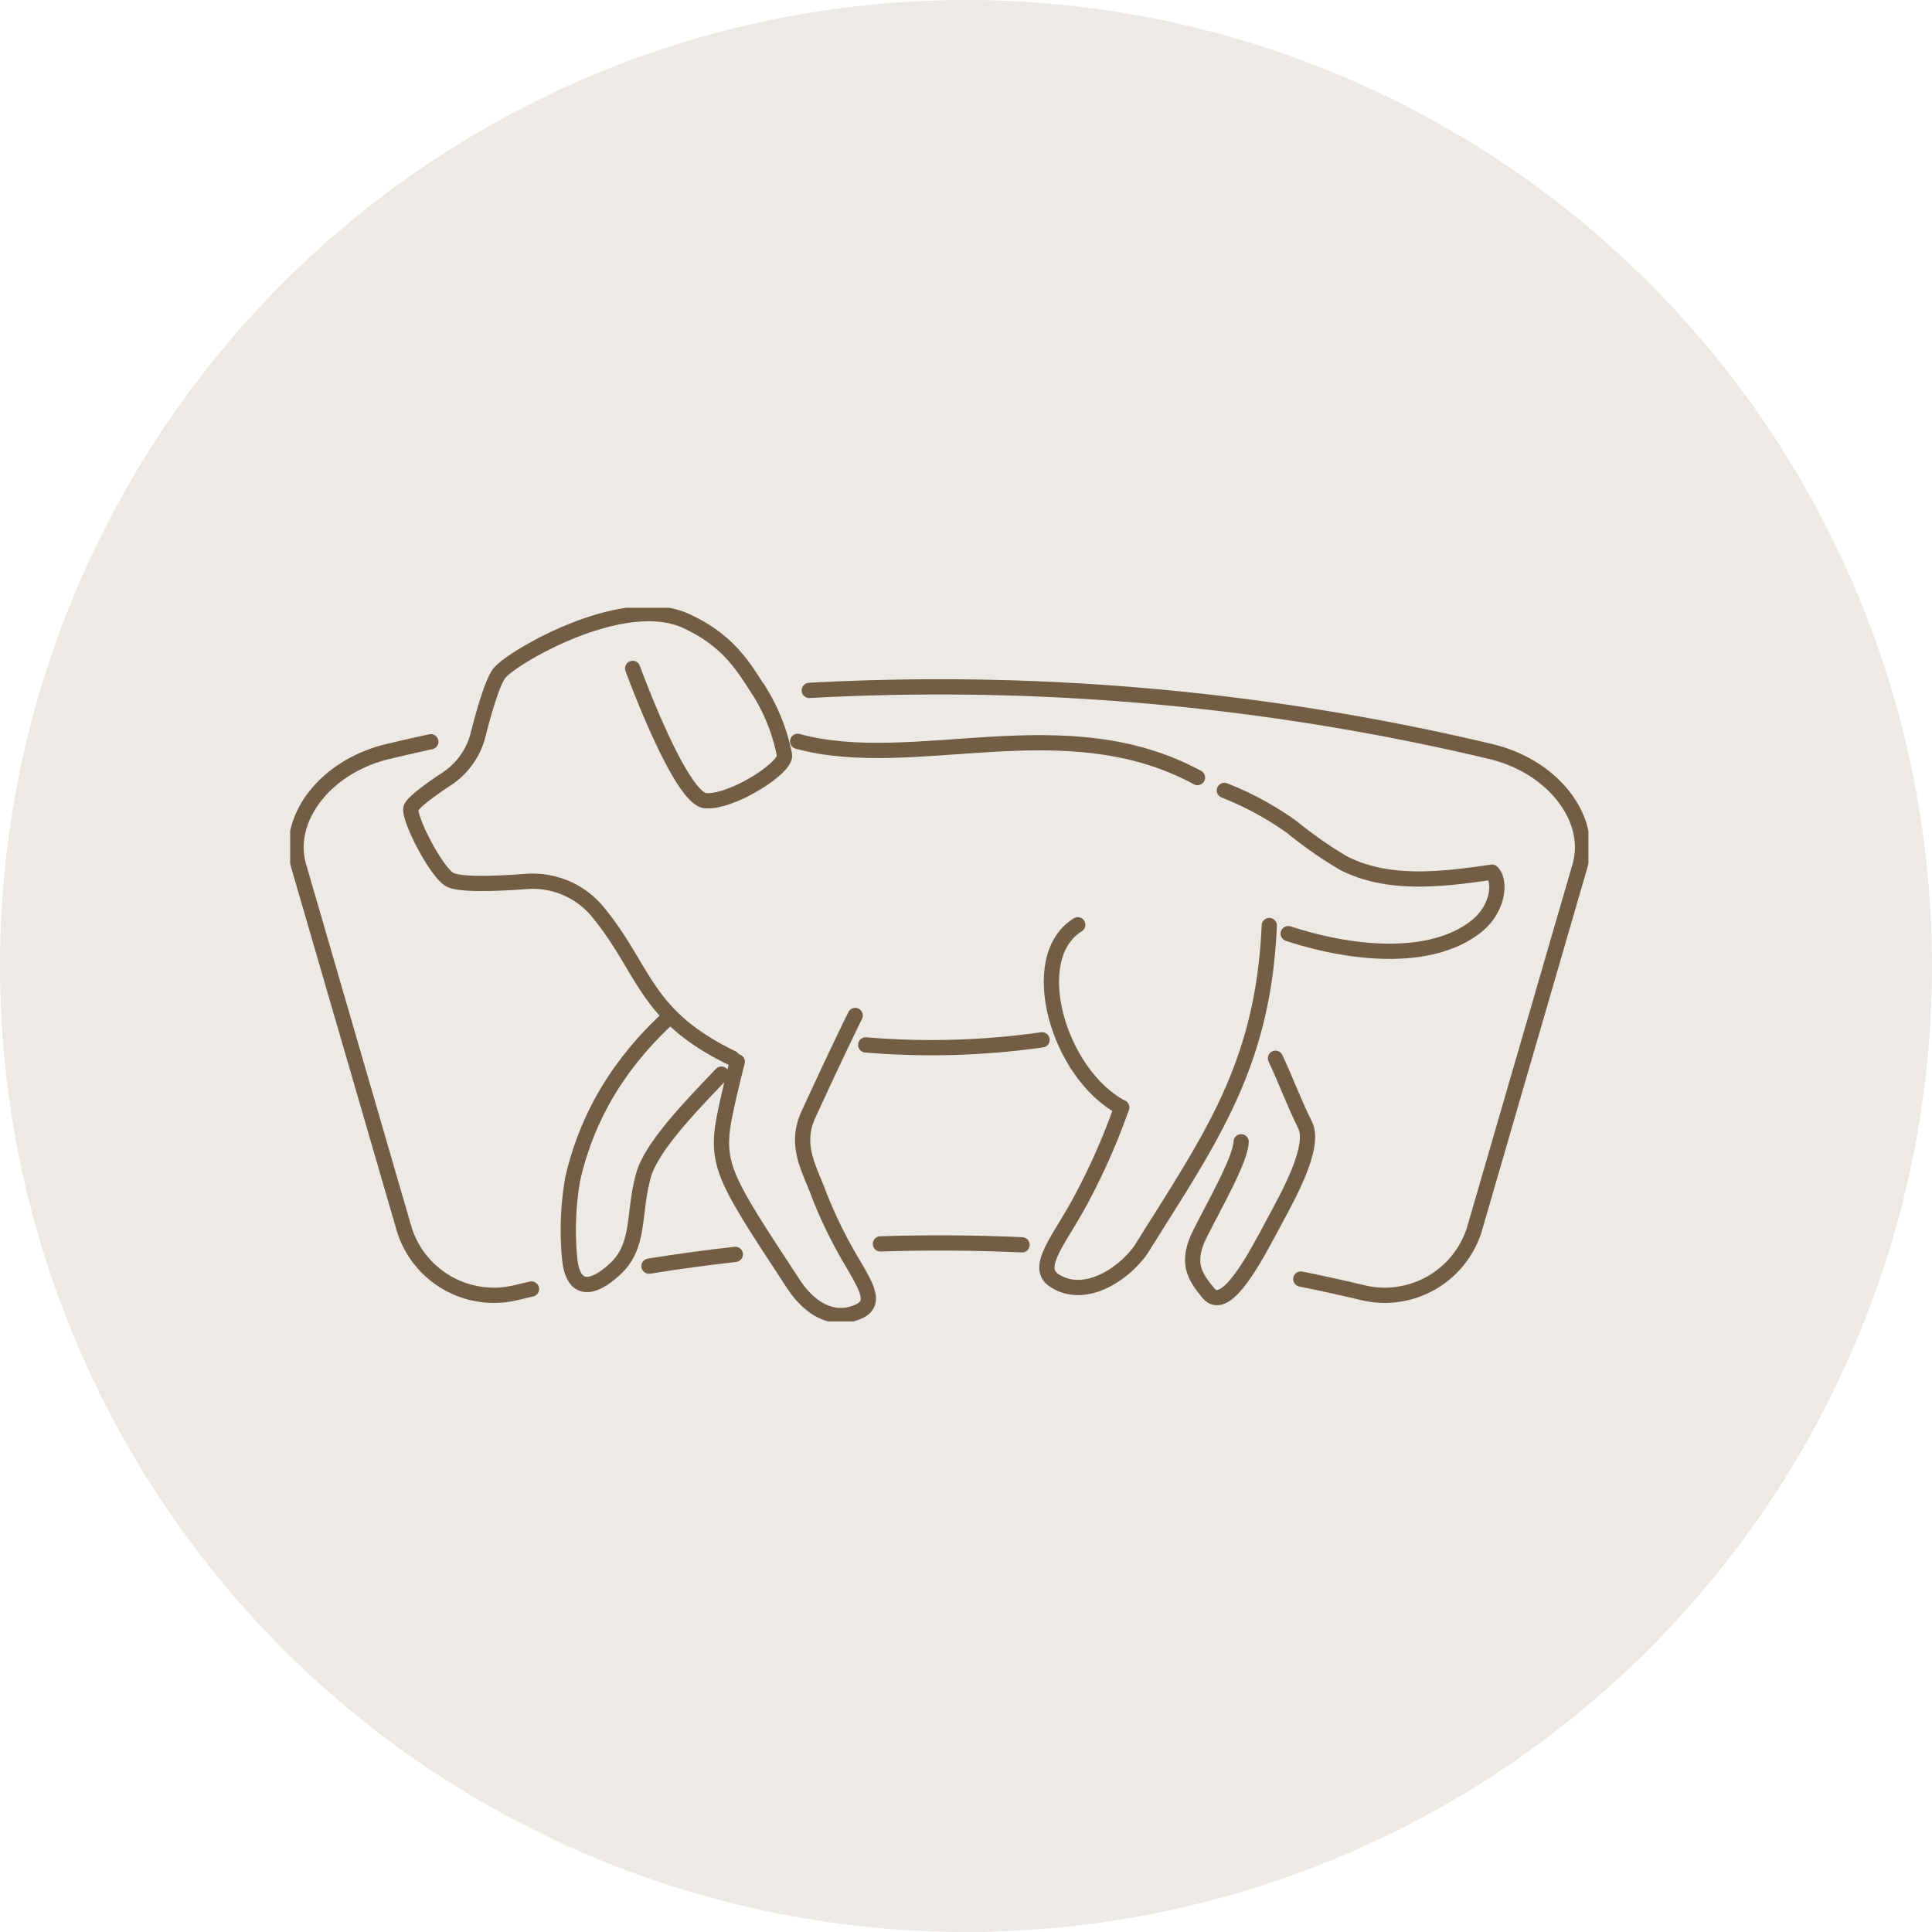 <svg xmlns="http://www.w3.org/2000/svg" xmlns:xlink="http://www.w3.org/1999/xlink" width="190" height="190" viewBox="0 0 190 190">
  <defs>
    <clipPath id="clip-path">
      <rect id="長方形_25897" data-name="長方形 25897" width="127.674" height="70.181" fill="none"/>
    </clipPath>
  </defs>
  <g id="グループ_14909" data-name="グループ 14909" transform="translate(-876 -4763.654)">
    <circle id="楕円形_650" data-name="楕円形 650" cx="95" cy="95" r="95" transform="translate(876 4763.654)" fill="#ebe8e2" opacity="0.9"/>
    <g id="グループ_14917" data-name="グループ 14917" transform="translate(904.537 4823.427)">
      <g id="グループ_14916" data-name="グループ 14916" transform="translate(0 0)" clip-path="url(#clip-path)">
        <path id="パス_21205" data-name="パス 21205" d="M64.683,17.023C76.226,20.151,90.9,13.481,104,20.582" transform="translate(-14.773 -3.888)" fill="none" stroke="#735d45" stroke-linecap="round" stroke-linejoin="round" stroke-width="1.5"/>
        <path id="パス_21206" data-name="パス 21206" d="M73.358,55.564a77.371,77.371,0,0,0,17.339-.5" transform="translate(-16.754 -12.576)" fill="none" stroke="#735d45" stroke-linecap="round" stroke-linejoin="round" stroke-width="1.5"/>
        <path id="パス_21207" data-name="パス 21207" d="M43.651,7.725s4.657,12.8,7.16,13.01,7.871-3.153,7.775-4.455a18.545,18.545,0,0,0-2.61-6.521" transform="translate(-9.969 -1.764)" fill="none" stroke="#735d45" stroke-linecap="round" stroke-linejoin="round" stroke-width="1.5"/>
        <path id="パス_21208" data-name="パス 21208" d="M46.992,44.464c-8.708-4.206-8.5-8.637-13.237-14.4a8.287,8.287,0,0,0-7.026-2.979c-2.984.223-6.767.368-7.614-.235-1.444-1.029-4.02-6.127-3.715-7,.182-.525,1.907-1.807,3.47-2.826a7.358,7.358,0,0,0,3.118-4.352c.581-2.287,1.417-5.2,2.1-6.072C25.251,5.1,36.2-1.4,42.456,1.472c4.32,1.982,5.755,4.754,7.062,6.695" transform="translate(-3.512 -0.171)" fill="none" stroke="#735d45" stroke-linecap="round" stroke-linejoin="round" stroke-width="1.5"/>
        <path id="パス_21209" data-name="パス 21209" d="M56.524,56.505s-1.042,4.059-1.37,6.022c-.728,4.351.556,6.157,6.853,15.786,1.549,2.37,3.784,3.853,6.321,2.823,1.982-.8.918-2.454-.568-5.009a44.628,44.628,0,0,1-3.168-6.468c-.992-2.711-2.481-4.916-1.042-8.022,1.133-2.444,2.473-5.38,4.57-9.675" transform="translate(-12.555 -11.867)" fill="none" stroke="#735d45" stroke-linecap="round" stroke-linejoin="round" stroke-width="1.5"/>
        <path id="パス_21210" data-name="パス 21210" d="M45.286,52.277a33.392,33.392,0,0,0-4.231,4.66,29.243,29.243,0,0,0-5.183,11.225,29.222,29.222,0,0,0-.285,7.825c.348,3.385,2.381,2.971,4.554.887,2.411-2.313,1.651-5.4,2.711-9.152.818-2.9,5-7.12,7.654-9.921" transform="translate(-8.096 -11.939)" fill="none" stroke="#735d45" stroke-linecap="round" stroke-linejoin="round" stroke-width="1.5"/>
        <path id="パス_21211" data-name="パス 21211" d="M119.066,23.276a30.493,30.493,0,0,1,6.72,3.668,39.856,39.856,0,0,0,5,3.482c4.412,2.258,9.687,1.6,14.592.89.884.84.664,3.554-1.5,5.3-4.164,3.355-11.6,3-18.531.743" transform="translate(-27.193 -5.316)" fill="none" stroke="#735d45" stroke-linecap="round" stroke-linejoin="round" stroke-width="1.5"/>
        <path id="パス_21212" data-name="パス 21212" d="M103.795,58.394a63.723,63.723,0,0,1-4.409,9.822C97.436,71.677,95.3,74.18,97.168,75.4c2.917,1.914,6.708-.479,8.517-3.012,6.875-11,12.032-18.1,12.631-31.891" transform="translate(-22.027 -9.25)" fill="none" stroke="#735d45" stroke-linecap="round" stroke-linejoin="round" stroke-width="1.5"/>
        <path id="パス_21213" data-name="パス 21213" d="M99.61,40.406c-5.222,3.218-1.927,14.654,4.315,17.966" transform="translate(-22.157 -9.228)" fill="none" stroke="#735d45" stroke-linecap="round" stroke-linejoin="round" stroke-width="1.5"/>
        <path id="パス_21214" data-name="パス 21214" d="M123.166,57.413c.931,1.971,1.789,4.3,2.909,6.556,1.076,2.167-1.714,7.06-3.059,9.574-1.755,3.28-4.711,9.053-6.445,6.97-1.415-1.7-2.222-3.048-.834-5.831s4-7.3,4.052-9.058" transform="translate(-26.268 -13.112)" fill="none" stroke="#735d45" stroke-linecap="round" stroke-linejoin="round" stroke-width="1.5"/>
        <path id="パス_21215" data-name="パス 21215" d="M23.9,70.894q-.721.166-1.441.336a9.241,9.241,0,0,1-11.042-6.12L1.031,29.375C-.359,24.76,3.543,19.51,9.815,18.024q2.09-.5,4.188-.955" transform="translate(-0.171 -3.898)" fill="none" stroke="#735d45" stroke-linecap="round" stroke-linejoin="round" stroke-width="1.5"/>
        <path id="パス_21216" data-name="パス 21216" d="M54.221,82.406q-4.254.478-8.487,1.158" transform="translate(-10.445 -18.82)" fill="none" stroke="#735d45" stroke-linecap="round" stroke-linejoin="round" stroke-width="1.5"/>
        <path id="パス_21217" data-name="パス 21217" d="M89.154,81.135q-6.957-.315-13.923-.091" transform="translate(-17.182 -18.488)" fill="none" stroke="#735d45" stroke-linecap="round" stroke-linejoin="round" stroke-width="1.5"/>
        <path id="パス_21218" data-name="パス 21218" d="M66.162,10.427a234.474,234.474,0,0,1,66.979,6c6.272,1.486,10.173,6.735,8.784,11.352q-5.191,17.867-10.381,35.734a9.242,9.242,0,0,1-11.043,6.12q-2.991-.711-6-1.317" transform="translate(-15.11 -2.302)" fill="none" stroke="#735d45" stroke-linecap="round" stroke-linejoin="round" stroke-width="1.5"/>
      </g>
    </g>
  </g>
</svg>

